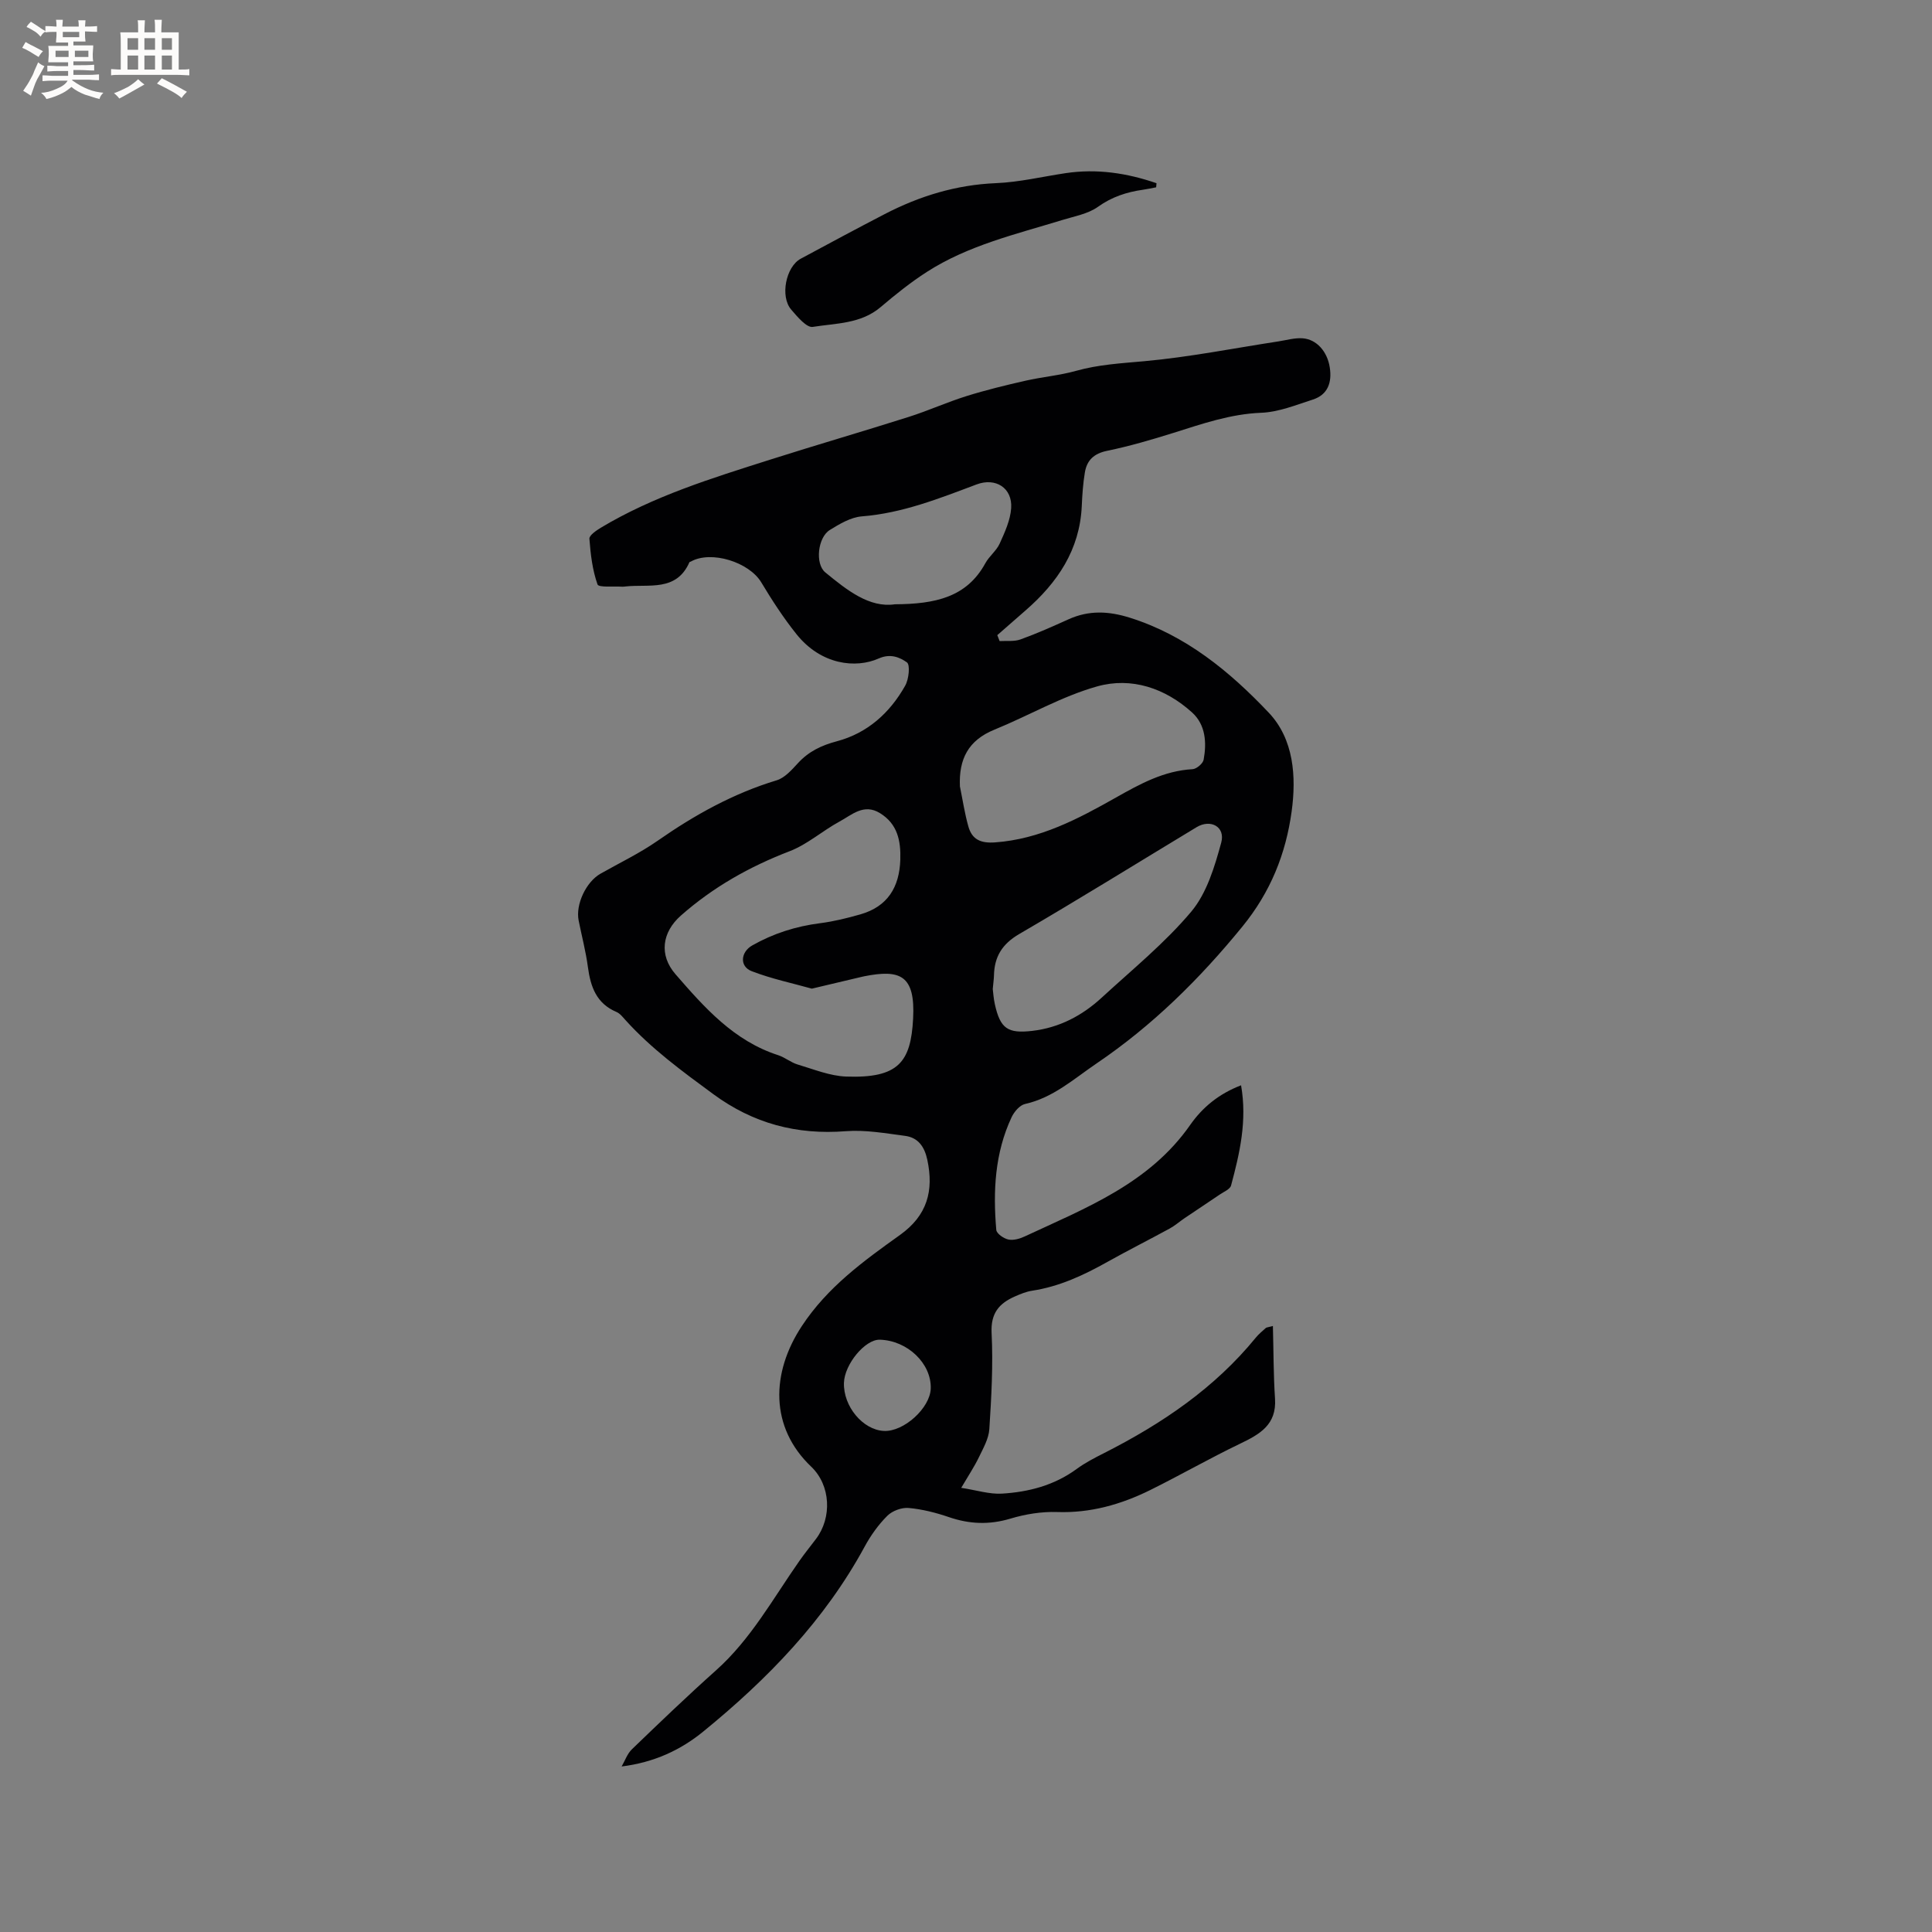 <svg enable-background="new 0 0 400 400" viewBox="0 0 400 400" xmlns="http://www.w3.org/2000/svg"><rect x="0" y="0" width="400" height="400" fill="#808080" stroke="none"/><path d="m256.95 224.7c1.29 7.38-.29 14.09-2.07 20.74-.21.78-1.49 1.3-2.33 1.87-2.41 1.64-4.86 3.25-7.27 4.88-1.05.71-2 1.56-3.1 2.16-4.27 2.33-8.63 4.52-12.88 6.9-4.92 2.76-9.96 5.12-15.62 5.98-1.24.19-2.45.7-3.61 1.21-3.24 1.44-4.97 3.46-4.77 7.54.33 6.62-.04 13.28-.47 19.91-.13 2-1.28 3.98-2.18 5.86-.91 1.89-2.09 3.65-3.64 6.29 3.19.49 5.84 1.35 8.42 1.2 5.53-.33 10.84-1.71 15.46-5.09 1.78-1.31 3.79-2.34 5.77-3.34 11.91-6.05 22.82-13.41 31.36-23.89.6-.73 1.35-1.34 2.06-1.98.14-.12.39-.12 1.46-.41.14 5.15.11 10.11.44 15.06.35 5.39-3.15 7.35-7.23 9.31-6.29 3.02-12.37 6.51-18.63 9.61-6.04 2.98-12.37 4.78-19.27 4.54-3.21-.11-6.58.44-9.67 1.37-4.37 1.31-8.47 1.14-12.73-.32-2.69-.92-5.51-1.64-8.33-1.89-1.44-.13-3.38.59-4.41 1.62-1.85 1.84-3.43 4.06-4.68 6.36-8.29 15.28-20.12 27.46-33.43 38.31-4.69 3.83-10.17 6.39-16.9 7.23.7-1.2 1.17-2.64 2.13-3.56 5.73-5.52 11.46-11.03 17.39-16.32 7.24-6.46 11.82-14.88 17.28-22.67 1.09-1.56 2.3-3.04 3.45-4.57 3.32-4.39 3.07-11.08-1.01-14.96-8.56-8.15-8.34-19.38-1.93-29.1 5.32-8.08 12.78-13.47 20.33-18.87 5.64-4.03 7.02-9.14 5.65-15.56-.58-2.69-1.88-4.59-4.59-4.95-4.06-.53-8.21-1.28-12.25-.97-10.18.8-19.18-1.58-27.47-7.67-6.42-4.72-12.82-9.39-18.18-15.33-.57-.63-1.14-1.38-1.88-1.69-4.14-1.75-5.35-5.21-5.9-9.28-.43-3.25-1.28-6.44-1.92-9.66-.66-3.31 1.54-7.98 4.51-9.67 3.96-2.25 8.11-4.23 11.83-6.82 7.66-5.35 15.68-9.81 24.67-12.53 1.67-.51 3.11-2.15 4.38-3.53 2.23-2.44 4.87-3.7 8.08-4.55 6.32-1.68 10.97-5.87 14.14-11.51.76-1.34 1.06-4.32.36-4.82-1.48-1.05-3.42-1.89-5.84-.81-4.74 2.11-11.92 1.34-17.01-5.01-2.7-3.37-5.08-7.04-7.31-10.75-2.52-4.2-10.38-6.67-14.59-4.3-.09.05-.25.06-.28.13-2.71 6.16-8.39 4.49-13.23 5.02-.21.02-.42.06-.63.05-1.8-.12-4.93.21-5.17-.47-1.06-2.99-1.44-6.26-1.68-9.46-.05-.7 1.4-1.69 2.33-2.26 10.91-6.55 22.97-10.26 34.98-14.08 9.58-3.05 19.24-5.85 28.82-8.89 4.03-1.28 7.9-3.04 11.93-4.3 3.99-1.25 8.07-2.24 12.15-3.17 3.49-.8 7.11-1.1 10.55-2.06 4.62-1.3 9.29-1.56 14.04-1.99 9.34-.84 18.59-2.69 27.87-4.11 1.67-.26 3.36-.76 5-.64 2.9.22 5.12 2.74 5.62 6.07.46 3.03-.37 5.61-3.52 6.62-3.5 1.13-7.09 2.59-10.68 2.73-6.39.25-12.22 2.29-18.16 4.16-4.53 1.42-9.11 2.76-13.76 3.72-2.73.56-4.17 1.96-4.59 4.47-.38 2.29-.54 4.62-.64 6.94-.41 9.11-5.05 15.91-11.67 21.66-1.95 1.69-3.88 3.39-5.82 5.09.16.41.32.82.48 1.23 1.45-.09 3.02.13 4.34-.35 3.38-1.22 6.67-2.69 9.95-4.17 4.19-1.89 8.27-1.7 12.64-.33 11.63 3.65 20.71 11.14 28.79 19.67 5.2 5.49 5.73 13.23 4.74 20.46-1.2 8.74-4.34 16.65-10.2 23.83-8.86 10.86-18.61 20.49-30.21 28.35-4.72 3.2-8.96 7.08-14.79 8.38-1.09.24-2.25 1.61-2.78 2.74-3.48 7.42-3.86 15.33-3.17 23.33.07.77 1.54 1.79 2.51 1.99 1.04.22 2.35-.16 3.38-.64 12.64-5.89 25.81-10.95 34.28-23.12 2.53-3.6 5.89-6.4 10.51-8.17zm-88.87-20.01c-3.9-1.1-8.31-2.02-12.46-3.62-2.55-.99-2.28-3.96.11-5.32 4.38-2.49 9.05-3.97 14.06-4.61 2.82-.36 5.61-1.05 8.34-1.83 5.64-1.61 8.09-5.63 8.27-11.33.12-3.91-.57-7.39-4.21-9.63-3.35-2.07-5.83.37-8.39 1.75-3.52 1.91-6.65 4.73-10.33 6.14-8.3 3.19-15.82 7.43-22.5 13.32-3.9 3.44-4.58 8.16-1.11 12.15 6.02 6.93 12.09 13.8 21.27 16.76 1.39.45 2.6 1.5 4 1.92 3.31.98 6.66 2.37 10.04 2.5 10.83.39 13.41-2.97 13.88-11.99.48-9.04-2.7-10.24-10.13-8.77-.21.04-.41.09-.62.14-3.13.75-6.27 1.49-10.22 2.42zm30.66-41.87c.57 2.77.98 5.57 1.75 8.29.75 2.68 2.52 3.51 5.5 3.3 9.31-.66 17.23-4.87 25.06-9.29 5.01-2.83 9.94-5.54 15.86-5.87.83-.05 2.14-1.17 2.29-1.96.65-3.55.41-7.23-2.38-9.77-5.57-5.05-12.57-7.4-19.66-5.41-7.35 2.06-14.14 6.05-21.28 8.96-5.41 2.2-7.39 6.09-7.14 11.75zm6.8 41.95c.09.67.16 1.95.44 3.18 1.12 5.01 2.65 6.07 7.75 5.48 5.57-.65 10.31-3.14 14.37-6.88 6.31-5.81 13.06-11.29 18.54-17.81 3.21-3.83 4.84-9.29 6.2-14.28.9-3.29-2.19-4.95-5.1-3.2-12.23 7.39-24.37 14.93-36.72 22.12-3.55 2.07-5.15 4.71-5.23 8.59-.02.73-.13 1.47-.25 2.8zm-20.26-79.66c8.37-.05 14.87-1.45 18.72-8.49.8-1.47 2.3-2.58 2.98-4.09 1.05-2.33 2.2-4.82 2.37-7.31.29-4.2-3.22-6.41-7.17-4.92-7.72 2.9-15.36 5.95-23.75 6.61-2.28.18-4.59 1.56-6.63 2.82-2.5 1.54-3.08 7.01-.94 8.77 4.52 3.71 9.14 7.39 14.42 6.61zm-10.55 161.19c-.15 4.87 3.91 9.75 8.28 9.96 4.11.2 9.56-4.74 9.69-8.78.16-5.19-4.83-9.96-10.56-10.11-3.03-.07-7.29 5.07-7.41 8.93z" fill="#010103"/><path d="m239.37 38.78c-.9.17-1.8.37-2.71.5-3.38.48-6.45 1.47-9.34 3.54-2.06 1.47-4.86 1.95-7.38 2.73-9.6 2.95-19.47 5.23-28.05 10.75-3.36 2.16-6.51 4.69-9.56 7.28-4.1 3.49-9.26 3.33-14.05 4.1-1.28.21-3.2-2.11-4.47-3.58-2.34-2.71-1.11-8.88 1.98-10.54 5.78-3.11 11.56-6.22 17.39-9.24 7.22-3.74 14.79-6.06 23.03-6.4 4.82-.2 9.6-1.35 14.41-2.07 6.48-.97 12.72-.02 18.82 2.08-.03.29-.05.57-.07.85z" fill="#010103"/><g fill="#fcfbfa"><path d="m6.8 9.5c.6.3 1.3.7 2.1 1.1-.4.4-.7.8-.9 1.2-.7-.4-1.3-.8-1.8-1.1s-1.1-.6-1.6-.8c.2-.4.5-.8.7-1.2.4.2.8.5 1.5.8zm.9 6.9c-.3.6-.5 1.1-.7 1.7s-.4 1.1-.6 1.7c-.6-.4-1.1-.7-1.6-1 .7-1 1.2-1.8 1.5-2.4.3-.5.6-1.1.8-1.7.3-.6.5-1.2.8-1.8.3.3.8.6 1.3.8-.7 1.3-1.2 2.2-1.5 2.7zm.1-11c.4.3 1 .7 1.7 1.1-.5.2-.8.6-1.1 1.1-.5-.6-1-1-1.4-1.2s-.9-.6-1.5-.8c.2-.4.5-.7.9-1.1.5.3.9.6 1.4.9zm10.5 13.1c1 .4 2 .6 3.1.7-.4.4-.7.8-.8 1.3-.9-.2-1.9-.6-3-.9-1-.4-2-.9-2.8-1.6-.5.4-1.1.9-1.9 1.3s-1.9.9-3.3 1.2c-.1-.3-.5-.8-1.1-1.3 1 0 2.1-.3 3.2-.8 1.2-.5 1.9-1 2.3-1.7h-3.2c-.4 0-1 0-2 .1v-1.2c1 0 1.7.1 2 .1h3.3v-1h-2.3c-.2 0-.9 0-2 .1v-1.2c1.2 0 1.9.1 2 .1h2.3v-.8h-4.1c0-.7.1-1.2.1-1.6 0-.5 0-1.1-.1-1.8h4.1v-.7h-2.5c0-.6.1-1.1.1-1.6v-.6h-.5c-.4 0-1 0-1.8.1v-1.3c1.2 0 1.9.1 2.1.1h.2c0-.3 0-.8-.1-1.4h1.4c0 .6-.1 1-.1 1.4h3.4c0-.4 0-.8-.1-1.3h1.5c0 .4-.1.9-.1 1.3.7 0 1.5 0 2.5-.1v1.2c-1 0-1.8-.1-2.5-.1v.6c0 .3 0 .8.1 1.5h-2.5v.8h4.1c0 .7-.1 1.3-.1 1.8s0 1 .1 1.5h-4.1v.8h1.4c.8 0 1.8 0 2.9-.1v1.2c-1 0-1.9-.1-2.8-.1h-1.5v1h3.2c.3 0 1 0 2.1-.1v1.2c-1.1 0-1.8-.1-2.1-.1h-3.4l-.1.1c1.4 1 2.4 1.5 3.4 1.9zm-4.1-6.7v-1.3h-2.7v1.3zm2.2-4.1v-1.1h-3.4v1.1zm1.9 4.1v-1.3h-2.8v1.3z"/><path d="m37 6.7v2.3 5.4c1 0 1.8 0 2.2-.1v1.3c-.6 0-1.5-.1-2.5-.1h-11.9c-.7 0-1.3 0-1.8.1v-1.3c.5 0 1.1.1 2 .1v-5.2c0-1 0-1.8-.1-2.5h3.7c0-1.3 0-2.1-.1-2.5h1.5c0 .4-.1 1.3-.1 2.5h2.2c0-1.2 0-2.1-.1-2.6h1.5c0 .4-.1 1.3-.1 2.6zm-12.3 13.7c-.3-.4-.7-.8-1.1-1.1 1.1-.4 2.1-.9 2.9-1.3.8-.5 1.5-1 2.1-1.6.4.4.9.8 1.3 1.1-2.5 1.4-4.2 2.4-5.2 2.9zm3.9-10.1v-2.4h-2.2v2.4zm0 4.1v-2.9h-2.2v2.9zm3.5-4.1v-2.4h-2.2v2.4zm0 4.1v-2.9h-2.2v2.9zm.4 2.9 1-1.1c.6.3 1.4.7 2.5 1.3s2 1.1 2.7 1.5c-.4.4-.8.8-1.1 1.3-.8-.8-2.5-1.7-5.1-3zm3.1-7v-2.4h-2.1v2.4zm0 4.1v-2.9h-2.1v2.9z"/></g></svg>
